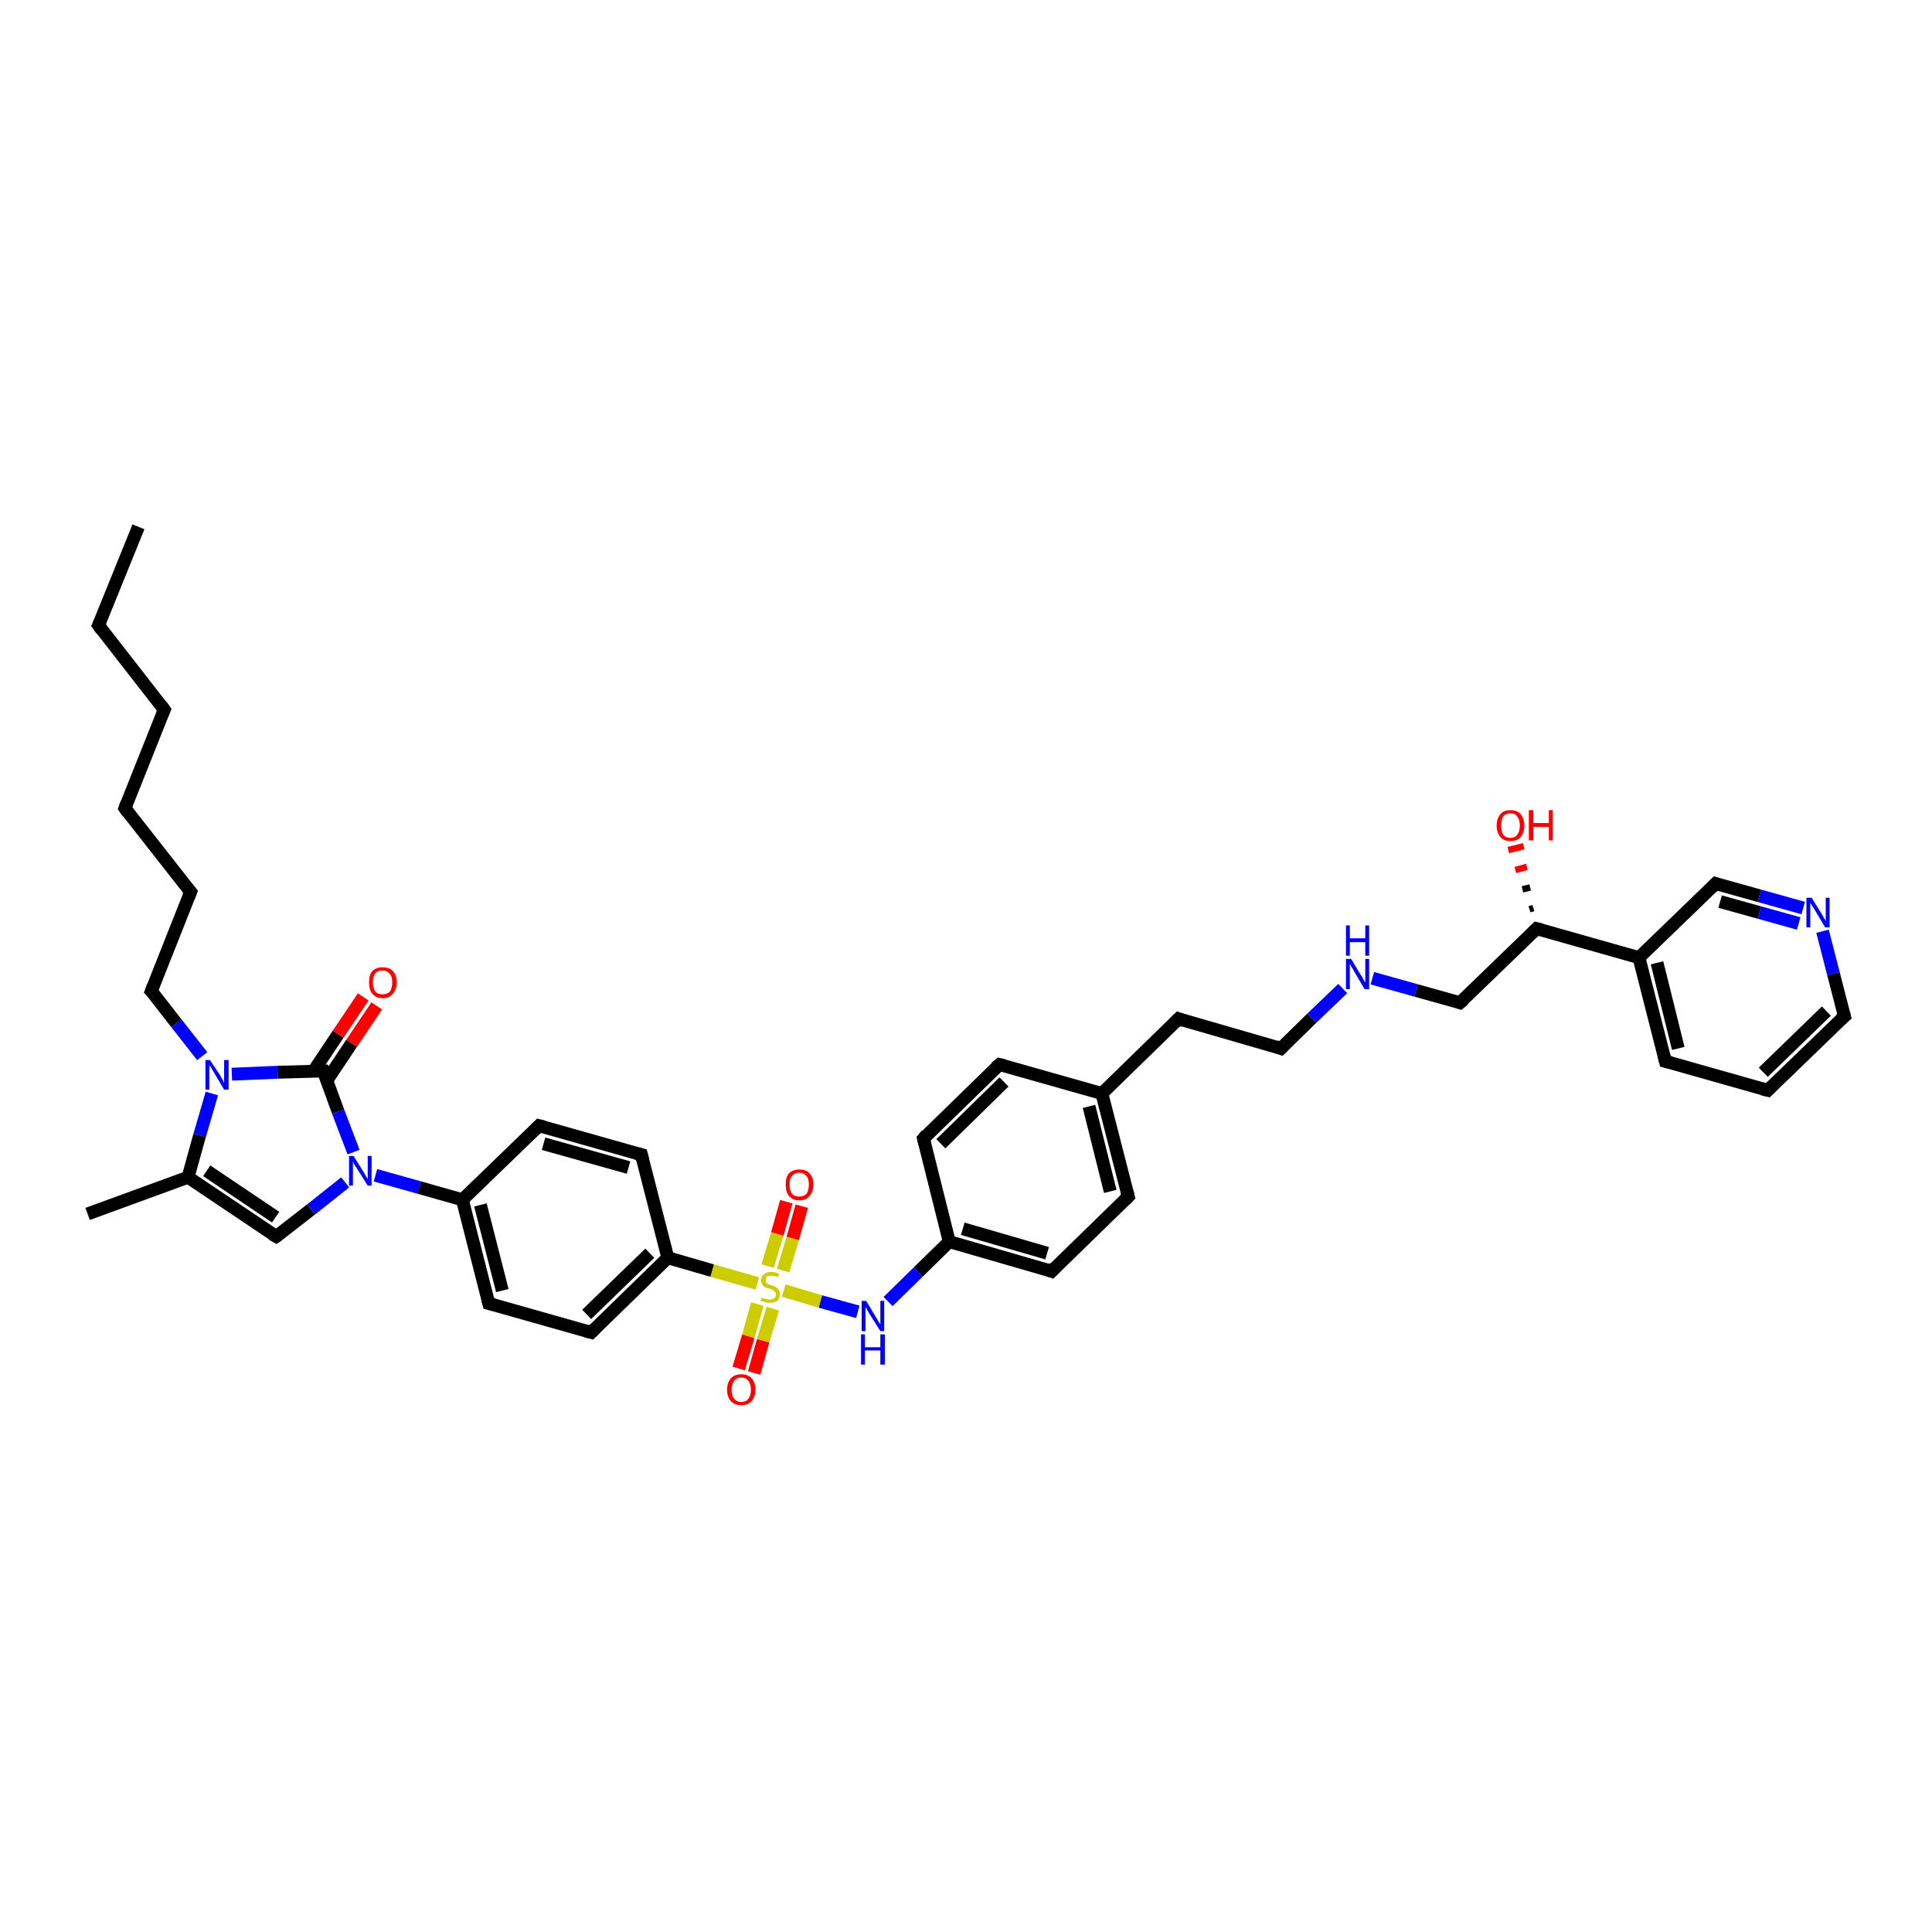 <?xml version='1.0' encoding='iso-8859-1'?>
<svg version='1.1' baseProfile='full'
              xmlns='http://www.w3.org/2000/svg'
                      xmlns:rdkit='http://www.rdkit.org/xml'
                      xmlns:xlink='http://www.w3.org/1999/xlink'
                  xml:space='preserve'
width='300px' height='300px' viewBox='0 0 300 300'>
<!-- END OF HEADER -->
<rect style='opacity:1.0;fill:#FFFFFF;stroke:none' width='300.0' height='300.0' x='0.0' y='0.0'> </rect>
<path class='bond-0 atom-0 atom-1' d='M 21.5,81.8 L 15.3,97.1' style='fill:none;fill-rule:evenodd;stroke:#000000;stroke-width:2.0px;stroke-linecap:butt;stroke-linejoin:miter;stroke-opacity:1' />
<path class='bond-1 atom-1 atom-2' d='M 15.3,97.1 L 25.5,110.2' style='fill:none;fill-rule:evenodd;stroke:#000000;stroke-width:2.0px;stroke-linecap:butt;stroke-linejoin:miter;stroke-opacity:1' />
<path class='bond-2 atom-2 atom-3' d='M 25.5,110.2 L 19.4,125.5' style='fill:none;fill-rule:evenodd;stroke:#000000;stroke-width:2.0px;stroke-linecap:butt;stroke-linejoin:miter;stroke-opacity:1' />
<path class='bond-3 atom-3 atom-4' d='M 19.4,125.5 L 29.6,138.5' style='fill:none;fill-rule:evenodd;stroke:#000000;stroke-width:2.0px;stroke-linecap:butt;stroke-linejoin:miter;stroke-opacity:1' />
<path class='bond-4 atom-4 atom-5' d='M 29.6,138.5 L 23.5,153.9' style='fill:none;fill-rule:evenodd;stroke:#000000;stroke-width:2.0px;stroke-linecap:butt;stroke-linejoin:miter;stroke-opacity:1' />
<path class='bond-5 atom-5 atom-6' d='M 23.5,153.9 L 27.4,158.9' style='fill:none;fill-rule:evenodd;stroke:#000000;stroke-width:2.0px;stroke-linecap:butt;stroke-linejoin:miter;stroke-opacity:1' />
<path class='bond-5 atom-5 atom-6' d='M 27.4,158.9 L 31.4,164.0' style='fill:none;fill-rule:evenodd;stroke:#0000FF;stroke-width:2.0px;stroke-linecap:butt;stroke-linejoin:miter;stroke-opacity:1' />
<path class='bond-6 atom-6 atom-7' d='M 32.9,169.8 L 31.0,176.3' style='fill:none;fill-rule:evenodd;stroke:#0000FF;stroke-width:2.0px;stroke-linecap:butt;stroke-linejoin:miter;stroke-opacity:1' />
<path class='bond-6 atom-6 atom-7' d='M 31.0,176.3 L 29.2,182.8' style='fill:none;fill-rule:evenodd;stroke:#000000;stroke-width:2.0px;stroke-linecap:butt;stroke-linejoin:miter;stroke-opacity:1' />
<path class='bond-7 atom-7 atom-8' d='M 29.2,182.8 L 13.6,188.5' style='fill:none;fill-rule:evenodd;stroke:#000000;stroke-width:2.0px;stroke-linecap:butt;stroke-linejoin:miter;stroke-opacity:1' />
<path class='bond-8 atom-7 atom-9' d='M 29.2,182.8 L 42.9,192.0' style='fill:none;fill-rule:evenodd;stroke:#000000;stroke-width:2.0px;stroke-linecap:butt;stroke-linejoin:miter;stroke-opacity:1' />
<path class='bond-8 atom-7 atom-9' d='M 32.1,181.8 L 42.8,189.0' style='fill:none;fill-rule:evenodd;stroke:#000000;stroke-width:2.0px;stroke-linecap:butt;stroke-linejoin:miter;stroke-opacity:1' />
<path class='bond-9 atom-9 atom-10' d='M 42.9,192.0 L 48.3,187.8' style='fill:none;fill-rule:evenodd;stroke:#000000;stroke-width:2.0px;stroke-linecap:butt;stroke-linejoin:miter;stroke-opacity:1' />
<path class='bond-9 atom-9 atom-10' d='M 48.3,187.8 L 53.6,183.6' style='fill:none;fill-rule:evenodd;stroke:#0000FF;stroke-width:2.0px;stroke-linecap:butt;stroke-linejoin:miter;stroke-opacity:1' />
<path class='bond-10 atom-10 atom-11' d='M 58.3,182.5 L 65.1,184.4' style='fill:none;fill-rule:evenodd;stroke:#0000FF;stroke-width:2.0px;stroke-linecap:butt;stroke-linejoin:miter;stroke-opacity:1' />
<path class='bond-10 atom-10 atom-11' d='M 65.1,184.4 L 71.8,186.3' style='fill:none;fill-rule:evenodd;stroke:#000000;stroke-width:2.0px;stroke-linecap:butt;stroke-linejoin:miter;stroke-opacity:1' />
<path class='bond-11 atom-11 atom-12' d='M 71.8,186.3 L 75.9,202.4' style='fill:none;fill-rule:evenodd;stroke:#000000;stroke-width:2.0px;stroke-linecap:butt;stroke-linejoin:miter;stroke-opacity:1' />
<path class='bond-11 atom-11 atom-12' d='M 74.6,187.1 L 78.0,200.4' style='fill:none;fill-rule:evenodd;stroke:#000000;stroke-width:2.0px;stroke-linecap:butt;stroke-linejoin:miter;stroke-opacity:1' />
<path class='bond-12 atom-12 atom-13' d='M 75.9,202.4 L 91.8,206.9' style='fill:none;fill-rule:evenodd;stroke:#000000;stroke-width:2.0px;stroke-linecap:butt;stroke-linejoin:miter;stroke-opacity:1' />
<path class='bond-13 atom-13 atom-14' d='M 91.8,206.9 L 103.7,195.3' style='fill:none;fill-rule:evenodd;stroke:#000000;stroke-width:2.0px;stroke-linecap:butt;stroke-linejoin:miter;stroke-opacity:1' />
<path class='bond-13 atom-13 atom-14' d='M 91.1,204.1 L 100.9,194.6' style='fill:none;fill-rule:evenodd;stroke:#000000;stroke-width:2.0px;stroke-linecap:butt;stroke-linejoin:miter;stroke-opacity:1' />
<path class='bond-14 atom-14 atom-15' d='M 103.7,195.3 L 99.6,179.3' style='fill:none;fill-rule:evenodd;stroke:#000000;stroke-width:2.0px;stroke-linecap:butt;stroke-linejoin:miter;stroke-opacity:1' />
<path class='bond-15 atom-15 atom-16' d='M 99.6,179.3 L 83.7,174.8' style='fill:none;fill-rule:evenodd;stroke:#000000;stroke-width:2.0px;stroke-linecap:butt;stroke-linejoin:miter;stroke-opacity:1' />
<path class='bond-15 atom-15 atom-16' d='M 97.6,181.3 L 84.4,177.6' style='fill:none;fill-rule:evenodd;stroke:#000000;stroke-width:2.0px;stroke-linecap:butt;stroke-linejoin:miter;stroke-opacity:1' />
<path class='bond-16 atom-14 atom-17' d='M 103.7,195.3 L 110.6,197.3' style='fill:none;fill-rule:evenodd;stroke:#000000;stroke-width:2.0px;stroke-linecap:butt;stroke-linejoin:miter;stroke-opacity:1' />
<path class='bond-16 atom-14 atom-17' d='M 110.6,197.3 L 117.6,199.3' style='fill:none;fill-rule:evenodd;stroke:#CCCC00;stroke-width:2.0px;stroke-linecap:butt;stroke-linejoin:miter;stroke-opacity:1' />
<path class='bond-17 atom-17 atom-18' d='M 117.6,202.5 L 116.2,207.5' style='fill:none;fill-rule:evenodd;stroke:#CCCC00;stroke-width:2.0px;stroke-linecap:butt;stroke-linejoin:miter;stroke-opacity:1' />
<path class='bond-17 atom-17 atom-18' d='M 116.2,207.5 L 114.7,212.5' style='fill:none;fill-rule:evenodd;stroke:#FF0000;stroke-width:2.0px;stroke-linecap:butt;stroke-linejoin:miter;stroke-opacity:1' />
<path class='bond-17 atom-17 atom-18' d='M 120.0,203.2 L 118.5,208.2' style='fill:none;fill-rule:evenodd;stroke:#CCCC00;stroke-width:2.0px;stroke-linecap:butt;stroke-linejoin:miter;stroke-opacity:1' />
<path class='bond-17 atom-17 atom-18' d='M 118.5,208.2 L 117.1,213.2' style='fill:none;fill-rule:evenodd;stroke:#FF0000;stroke-width:2.0px;stroke-linecap:butt;stroke-linejoin:miter;stroke-opacity:1' />
<path class='bond-18 atom-17 atom-19' d='M 121.6,197.3 L 123.1,192.3' style='fill:none;fill-rule:evenodd;stroke:#CCCC00;stroke-width:2.0px;stroke-linecap:butt;stroke-linejoin:miter;stroke-opacity:1' />
<path class='bond-18 atom-17 atom-19' d='M 123.1,192.3 L 124.5,187.3' style='fill:none;fill-rule:evenodd;stroke:#FF0000;stroke-width:2.0px;stroke-linecap:butt;stroke-linejoin:miter;stroke-opacity:1' />
<path class='bond-18 atom-17 atom-19' d='M 119.2,196.6 L 120.7,191.6' style='fill:none;fill-rule:evenodd;stroke:#CCCC00;stroke-width:2.0px;stroke-linecap:butt;stroke-linejoin:miter;stroke-opacity:1' />
<path class='bond-18 atom-17 atom-19' d='M 120.7,191.6 L 122.1,186.6' style='fill:none;fill-rule:evenodd;stroke:#FF0000;stroke-width:2.0px;stroke-linecap:butt;stroke-linejoin:miter;stroke-opacity:1' />
<path class='bond-19 atom-17 atom-20' d='M 121.7,200.4 L 127.4,202.1' style='fill:none;fill-rule:evenodd;stroke:#CCCC00;stroke-width:2.0px;stroke-linecap:butt;stroke-linejoin:miter;stroke-opacity:1' />
<path class='bond-19 atom-17 atom-20' d='M 127.4,202.1 L 133.2,203.7' style='fill:none;fill-rule:evenodd;stroke:#0000FF;stroke-width:2.0px;stroke-linecap:butt;stroke-linejoin:miter;stroke-opacity:1' />
<path class='bond-20 atom-20 atom-21' d='M 137.9,202.1 L 142.6,197.5' style='fill:none;fill-rule:evenodd;stroke:#0000FF;stroke-width:2.0px;stroke-linecap:butt;stroke-linejoin:miter;stroke-opacity:1' />
<path class='bond-20 atom-20 atom-21' d='M 142.6,197.5 L 147.4,192.8' style='fill:none;fill-rule:evenodd;stroke:#000000;stroke-width:2.0px;stroke-linecap:butt;stroke-linejoin:miter;stroke-opacity:1' />
<path class='bond-21 atom-21 atom-22' d='M 147.4,192.8 L 163.3,197.4' style='fill:none;fill-rule:evenodd;stroke:#000000;stroke-width:2.0px;stroke-linecap:butt;stroke-linejoin:miter;stroke-opacity:1' />
<path class='bond-21 atom-21 atom-22' d='M 149.5,190.8 L 162.6,194.6' style='fill:none;fill-rule:evenodd;stroke:#000000;stroke-width:2.0px;stroke-linecap:butt;stroke-linejoin:miter;stroke-opacity:1' />
<path class='bond-22 atom-22 atom-23' d='M 163.3,197.4 L 175.2,185.8' style='fill:none;fill-rule:evenodd;stroke:#000000;stroke-width:2.0px;stroke-linecap:butt;stroke-linejoin:miter;stroke-opacity:1' />
<path class='bond-23 atom-23 atom-24' d='M 175.2,185.8 L 171.1,169.8' style='fill:none;fill-rule:evenodd;stroke:#000000;stroke-width:2.0px;stroke-linecap:butt;stroke-linejoin:miter;stroke-opacity:1' />
<path class='bond-23 atom-23 atom-24' d='M 172.4,185.0 L 169.1,171.8' style='fill:none;fill-rule:evenodd;stroke:#000000;stroke-width:2.0px;stroke-linecap:butt;stroke-linejoin:miter;stroke-opacity:1' />
<path class='bond-24 atom-24 atom-25' d='M 171.1,169.8 L 183.0,158.2' style='fill:none;fill-rule:evenodd;stroke:#000000;stroke-width:2.0px;stroke-linecap:butt;stroke-linejoin:miter;stroke-opacity:1' />
<path class='bond-25 atom-25 atom-26' d='M 183.0,158.2 L 198.9,162.8' style='fill:none;fill-rule:evenodd;stroke:#000000;stroke-width:2.0px;stroke-linecap:butt;stroke-linejoin:miter;stroke-opacity:1' />
<path class='bond-26 atom-26 atom-27' d='M 198.9,162.8 L 203.7,158.1' style='fill:none;fill-rule:evenodd;stroke:#000000;stroke-width:2.0px;stroke-linecap:butt;stroke-linejoin:miter;stroke-opacity:1' />
<path class='bond-26 atom-26 atom-27' d='M 203.7,158.1 L 208.5,153.5' style='fill:none;fill-rule:evenodd;stroke:#0000FF;stroke-width:2.0px;stroke-linecap:butt;stroke-linejoin:miter;stroke-opacity:1' />
<path class='bond-27 atom-27 atom-28' d='M 213.1,151.9 L 219.9,153.8' style='fill:none;fill-rule:evenodd;stroke:#0000FF;stroke-width:2.0px;stroke-linecap:butt;stroke-linejoin:miter;stroke-opacity:1' />
<path class='bond-27 atom-27 atom-28' d='M 219.9,153.8 L 226.7,155.7' style='fill:none;fill-rule:evenodd;stroke:#000000;stroke-width:2.0px;stroke-linecap:butt;stroke-linejoin:miter;stroke-opacity:1' />
<path class='bond-28 atom-28 atom-29' d='M 226.7,155.7 L 238.6,144.2' style='fill:none;fill-rule:evenodd;stroke:#000000;stroke-width:2.0px;stroke-linecap:butt;stroke-linejoin:miter;stroke-opacity:1' />
<path class='bond-29 atom-29 atom-30' d='M 237.5,141.2 L 238.1,141.0' style='fill:none;fill-rule:evenodd;stroke:#000000;stroke-width:1.0px;stroke-linecap:butt;stroke-linejoin:miter;stroke-opacity:1' />
<path class='bond-29 atom-29 atom-30' d='M 236.4,138.1 L 237.6,137.8' style='fill:none;fill-rule:evenodd;stroke:#000000;stroke-width:1.0px;stroke-linecap:butt;stroke-linejoin:miter;stroke-opacity:1' />
<path class='bond-29 atom-29 atom-30' d='M 235.3,135.1 L 237.1,134.6' style='fill:none;fill-rule:evenodd;stroke:#FF0000;stroke-width:1.0px;stroke-linecap:butt;stroke-linejoin:miter;stroke-opacity:1' />
<path class='bond-29 atom-29 atom-30' d='M 234.2,132.0 L 236.6,131.4' style='fill:none;fill-rule:evenodd;stroke:#FF0000;stroke-width:1.0px;stroke-linecap:butt;stroke-linejoin:miter;stroke-opacity:1' />
<path class='bond-30 atom-29 atom-31' d='M 238.6,144.2 L 254.5,148.7' style='fill:none;fill-rule:evenodd;stroke:#000000;stroke-width:2.0px;stroke-linecap:butt;stroke-linejoin:miter;stroke-opacity:1' />
<path class='bond-31 atom-31 atom-32' d='M 254.5,148.7 L 258.6,164.8' style='fill:none;fill-rule:evenodd;stroke:#000000;stroke-width:2.0px;stroke-linecap:butt;stroke-linejoin:miter;stroke-opacity:1' />
<path class='bond-31 atom-31 atom-32' d='M 257.3,149.5 L 260.6,162.8' style='fill:none;fill-rule:evenodd;stroke:#000000;stroke-width:2.0px;stroke-linecap:butt;stroke-linejoin:miter;stroke-opacity:1' />
<path class='bond-32 atom-32 atom-33' d='M 258.6,164.8 L 274.5,169.3' style='fill:none;fill-rule:evenodd;stroke:#000000;stroke-width:2.0px;stroke-linecap:butt;stroke-linejoin:miter;stroke-opacity:1' />
<path class='bond-33 atom-33 atom-34' d='M 274.5,169.3 L 286.4,157.8' style='fill:none;fill-rule:evenodd;stroke:#000000;stroke-width:2.0px;stroke-linecap:butt;stroke-linejoin:miter;stroke-opacity:1' />
<path class='bond-33 atom-33 atom-34' d='M 273.8,166.5 L 283.6,157.0' style='fill:none;fill-rule:evenodd;stroke:#000000;stroke-width:2.0px;stroke-linecap:butt;stroke-linejoin:miter;stroke-opacity:1' />
<path class='bond-34 atom-34 atom-35' d='M 286.4,157.8 L 284.7,151.2' style='fill:none;fill-rule:evenodd;stroke:#000000;stroke-width:2.0px;stroke-linecap:butt;stroke-linejoin:miter;stroke-opacity:1' />
<path class='bond-34 atom-34 atom-35' d='M 284.7,151.2 L 283.0,144.6' style='fill:none;fill-rule:evenodd;stroke:#0000FF;stroke-width:2.0px;stroke-linecap:butt;stroke-linejoin:miter;stroke-opacity:1' />
<path class='bond-35 atom-35 atom-36' d='M 280.0,141.0 L 273.2,139.1' style='fill:none;fill-rule:evenodd;stroke:#0000FF;stroke-width:2.0px;stroke-linecap:butt;stroke-linejoin:miter;stroke-opacity:1' />
<path class='bond-35 atom-35 atom-36' d='M 273.2,139.1 L 266.4,137.2' style='fill:none;fill-rule:evenodd;stroke:#000000;stroke-width:2.0px;stroke-linecap:butt;stroke-linejoin:miter;stroke-opacity:1' />
<path class='bond-35 atom-35 atom-36' d='M 279.3,143.4 L 273.2,141.7' style='fill:none;fill-rule:evenodd;stroke:#0000FF;stroke-width:2.0px;stroke-linecap:butt;stroke-linejoin:miter;stroke-opacity:1' />
<path class='bond-35 atom-35 atom-36' d='M 273.2,141.7 L 267.1,140.0' style='fill:none;fill-rule:evenodd;stroke:#000000;stroke-width:2.0px;stroke-linecap:butt;stroke-linejoin:miter;stroke-opacity:1' />
<path class='bond-36 atom-24 atom-37' d='M 171.1,169.8 L 155.2,165.3' style='fill:none;fill-rule:evenodd;stroke:#000000;stroke-width:2.0px;stroke-linecap:butt;stroke-linejoin:miter;stroke-opacity:1' />
<path class='bond-37 atom-37 atom-38' d='M 155.2,165.3 L 143.4,176.8' style='fill:none;fill-rule:evenodd;stroke:#000000;stroke-width:2.0px;stroke-linecap:butt;stroke-linejoin:miter;stroke-opacity:1' />
<path class='bond-37 atom-37 atom-38' d='M 155.9,168.0 L 146.1,177.6' style='fill:none;fill-rule:evenodd;stroke:#000000;stroke-width:2.0px;stroke-linecap:butt;stroke-linejoin:miter;stroke-opacity:1' />
<path class='bond-38 atom-10 atom-39' d='M 54.9,178.9 L 52.5,172.6' style='fill:none;fill-rule:evenodd;stroke:#0000FF;stroke-width:2.0px;stroke-linecap:butt;stroke-linejoin:miter;stroke-opacity:1' />
<path class='bond-38 atom-10 atom-39' d='M 52.5,172.6 L 50.2,166.3' style='fill:none;fill-rule:evenodd;stroke:#000000;stroke-width:2.0px;stroke-linecap:butt;stroke-linejoin:miter;stroke-opacity:1' />
<path class='bond-39 atom-39 atom-40' d='M 50.8,167.7 L 54.6,162.0' style='fill:none;fill-rule:evenodd;stroke:#000000;stroke-width:2.0px;stroke-linecap:butt;stroke-linejoin:miter;stroke-opacity:1' />
<path class='bond-39 atom-39 atom-40' d='M 54.6,162.0 L 58.5,156.2' style='fill:none;fill-rule:evenodd;stroke:#FF0000;stroke-width:2.0px;stroke-linecap:butt;stroke-linejoin:miter;stroke-opacity:1' />
<path class='bond-39 atom-39 atom-40' d='M 48.7,166.3 L 52.5,160.6' style='fill:none;fill-rule:evenodd;stroke:#000000;stroke-width:2.0px;stroke-linecap:butt;stroke-linejoin:miter;stroke-opacity:1' />
<path class='bond-39 atom-39 atom-40' d='M 52.5,160.6 L 56.4,154.8' style='fill:none;fill-rule:evenodd;stroke:#FF0000;stroke-width:2.0px;stroke-linecap:butt;stroke-linejoin:miter;stroke-opacity:1' />
<path class='bond-40 atom-39 atom-6' d='M 50.2,166.3 L 43.1,166.5' style='fill:none;fill-rule:evenodd;stroke:#000000;stroke-width:2.0px;stroke-linecap:butt;stroke-linejoin:miter;stroke-opacity:1' />
<path class='bond-40 atom-39 atom-6' d='M 43.1,166.5 L 36.0,166.8' style='fill:none;fill-rule:evenodd;stroke:#0000FF;stroke-width:2.0px;stroke-linecap:butt;stroke-linejoin:miter;stroke-opacity:1' />
<path class='bond-41 atom-16 atom-11' d='M 83.7,174.8 L 71.8,186.3' style='fill:none;fill-rule:evenodd;stroke:#000000;stroke-width:2.0px;stroke-linecap:butt;stroke-linejoin:miter;stroke-opacity:1' />
<path class='bond-42 atom-38 atom-21' d='M 143.4,176.8 L 147.4,192.8' style='fill:none;fill-rule:evenodd;stroke:#000000;stroke-width:2.0px;stroke-linecap:butt;stroke-linejoin:miter;stroke-opacity:1' />
<path class='bond-43 atom-36 atom-31' d='M 266.4,137.2 L 254.5,148.7' style='fill:none;fill-rule:evenodd;stroke:#000000;stroke-width:2.0px;stroke-linecap:butt;stroke-linejoin:miter;stroke-opacity:1' />
<path d='M 15.6,96.4 L 15.3,97.1 L 15.8,97.8' style='fill:none;stroke:#000000;stroke-width:2.0px;stroke-linecap:butt;stroke-linejoin:miter;stroke-opacity:1;' />
<path d='M 25.0,109.5 L 25.5,110.2 L 25.2,110.9' style='fill:none;stroke:#000000;stroke-width:2.0px;stroke-linecap:butt;stroke-linejoin:miter;stroke-opacity:1;' />
<path d='M 19.7,124.7 L 19.4,125.5 L 19.9,126.2' style='fill:none;stroke:#000000;stroke-width:2.0px;stroke-linecap:butt;stroke-linejoin:miter;stroke-opacity:1;' />
<path d='M 29.1,137.9 L 29.6,138.5 L 29.3,139.3' style='fill:none;stroke:#000000;stroke-width:2.0px;stroke-linecap:butt;stroke-linejoin:miter;stroke-opacity:1;' />
<path d='M 23.8,153.1 L 23.5,153.9 L 23.7,154.1' style='fill:none;stroke:#000000;stroke-width:2.0px;stroke-linecap:butt;stroke-linejoin:miter;stroke-opacity:1;' />
<path d='M 42.2,191.6 L 42.9,192.0 L 43.2,191.8' style='fill:none;stroke:#000000;stroke-width:2.0px;stroke-linecap:butt;stroke-linejoin:miter;stroke-opacity:1;' />
<path d='M 75.7,201.6 L 75.9,202.4 L 76.7,202.6' style='fill:none;stroke:#000000;stroke-width:2.0px;stroke-linecap:butt;stroke-linejoin:miter;stroke-opacity:1;' />
<path d='M 91.0,206.7 L 91.8,206.9 L 92.4,206.3' style='fill:none;stroke:#000000;stroke-width:2.0px;stroke-linecap:butt;stroke-linejoin:miter;stroke-opacity:1;' />
<path d='M 99.8,180.1 L 99.6,179.3 L 98.8,179.1' style='fill:none;stroke:#000000;stroke-width:2.0px;stroke-linecap:butt;stroke-linejoin:miter;stroke-opacity:1;' />
<path d='M 84.5,175.0 L 83.7,174.8 L 83.1,175.4' style='fill:none;stroke:#000000;stroke-width:2.0px;stroke-linecap:butt;stroke-linejoin:miter;stroke-opacity:1;' />
<path d='M 162.5,197.1 L 163.3,197.4 L 163.9,196.8' style='fill:none;stroke:#000000;stroke-width:2.0px;stroke-linecap:butt;stroke-linejoin:miter;stroke-opacity:1;' />
<path d='M 174.6,186.4 L 175.2,185.8 L 175.0,185.0' style='fill:none;stroke:#000000;stroke-width:2.0px;stroke-linecap:butt;stroke-linejoin:miter;stroke-opacity:1;' />
<path d='M 182.4,158.8 L 183.0,158.2 L 183.8,158.5' style='fill:none;stroke:#000000;stroke-width:2.0px;stroke-linecap:butt;stroke-linejoin:miter;stroke-opacity:1;' />
<path d='M 198.1,162.5 L 198.9,162.8 L 199.2,162.5' style='fill:none;stroke:#000000;stroke-width:2.0px;stroke-linecap:butt;stroke-linejoin:miter;stroke-opacity:1;' />
<path d='M 226.4,155.6 L 226.7,155.7 L 227.3,155.2' style='fill:none;stroke:#000000;stroke-width:2.0px;stroke-linecap:butt;stroke-linejoin:miter;stroke-opacity:1;' />
<path d='M 238.0,144.8 L 238.6,144.2 L 239.4,144.4' style='fill:none;stroke:#000000;stroke-width:2.0px;stroke-linecap:butt;stroke-linejoin:miter;stroke-opacity:1;' />
<path d='M 258.4,164.0 L 258.6,164.8 L 259.4,165.0' style='fill:none;stroke:#000000;stroke-width:2.0px;stroke-linecap:butt;stroke-linejoin:miter;stroke-opacity:1;' />
<path d='M 273.7,169.1 L 274.5,169.3 L 275.1,168.7' style='fill:none;stroke:#000000;stroke-width:2.0px;stroke-linecap:butt;stroke-linejoin:miter;stroke-opacity:1;' />
<path d='M 285.8,158.3 L 286.4,157.8 L 286.3,157.4' style='fill:none;stroke:#000000;stroke-width:2.0px;stroke-linecap:butt;stroke-linejoin:miter;stroke-opacity:1;' />
<path d='M 266.7,137.3 L 266.4,137.2 L 265.8,137.8' style='fill:none;stroke:#000000;stroke-width:2.0px;stroke-linecap:butt;stroke-linejoin:miter;stroke-opacity:1;' />
<path d='M 156.0,165.5 L 155.2,165.3 L 154.6,165.8' style='fill:none;stroke:#000000;stroke-width:2.0px;stroke-linecap:butt;stroke-linejoin:miter;stroke-opacity:1;' />
<path d='M 143.9,176.2 L 143.4,176.8 L 143.6,177.6' style='fill:none;stroke:#000000;stroke-width:2.0px;stroke-linecap:butt;stroke-linejoin:miter;stroke-opacity:1;' />
<path d='M 50.3,166.6 L 50.2,166.3 L 49.9,166.3' style='fill:none;stroke:#000000;stroke-width:2.0px;stroke-linecap:butt;stroke-linejoin:miter;stroke-opacity:1;' />
<path class='atom-6' d='M 32.6 164.6
L 34.2 167.0
Q 34.3 167.3, 34.6 167.7
Q 34.8 168.2, 34.8 168.2
L 34.8 164.6
L 35.5 164.6
L 35.5 169.2
L 34.8 169.2
L 33.2 166.5
Q 33.0 166.2, 32.8 165.8
Q 32.6 165.5, 32.5 165.4
L 32.5 169.2
L 31.9 169.2
L 31.9 164.6
L 32.6 164.6
' fill='#0000FF'/>
<path class='atom-10' d='M 54.9 179.5
L 56.4 181.9
Q 56.6 182.2, 56.8 182.6
Q 57.1 183.1, 57.1 183.1
L 57.1 179.5
L 57.7 179.5
L 57.7 184.1
L 57.1 184.1
L 55.4 181.4
Q 55.2 181.1, 55.0 180.8
Q 54.8 180.4, 54.8 180.3
L 54.8 184.1
L 54.2 184.1
L 54.2 179.5
L 54.9 179.5
' fill='#0000FF'/>
<path class='atom-17' d='M 118.3 201.5
Q 118.3 201.5, 118.6 201.6
Q 118.8 201.7, 119.0 201.7
Q 119.3 201.8, 119.5 201.8
Q 119.9 201.8, 120.2 201.6
Q 120.5 201.4, 120.5 201.0
Q 120.5 200.7, 120.3 200.6
Q 120.2 200.4, 120.0 200.3
Q 119.8 200.2, 119.5 200.1
Q 119.1 200.0, 118.8 199.9
Q 118.6 199.8, 118.4 199.5
Q 118.2 199.3, 118.2 198.8
Q 118.2 198.2, 118.6 197.9
Q 119.0 197.5, 119.8 197.5
Q 120.3 197.5, 121.0 197.8
L 120.8 198.3
Q 120.3 198.1, 119.8 198.1
Q 119.4 198.1, 119.1 198.2
Q 118.9 198.4, 118.9 198.8
Q 118.9 199.0, 119.0 199.2
Q 119.1 199.3, 119.3 199.4
Q 119.5 199.5, 119.8 199.6
Q 120.3 199.7, 120.5 199.9
Q 120.8 200.0, 120.9 200.3
Q 121.1 200.5, 121.1 201.0
Q 121.1 201.6, 120.7 202.0
Q 120.3 202.3, 119.5 202.3
Q 119.1 202.3, 118.8 202.2
Q 118.5 202.1, 118.1 202.0
L 118.3 201.5
' fill='#CCCC00'/>
<path class='atom-18' d='M 112.9 215.8
Q 112.9 214.7, 113.5 214.0
Q 114.1 213.4, 115.1 213.4
Q 116.1 213.4, 116.7 214.0
Q 117.3 214.7, 117.3 215.8
Q 117.3 216.9, 116.7 217.6
Q 116.1 218.2, 115.1 218.2
Q 114.1 218.2, 113.5 217.6
Q 112.9 216.9, 112.9 215.8
M 115.1 217.7
Q 115.8 217.7, 116.2 217.2
Q 116.6 216.7, 116.6 215.8
Q 116.6 214.9, 116.2 214.4
Q 115.8 213.9, 115.1 213.9
Q 114.4 213.9, 114.0 214.4
Q 113.6 214.9, 113.6 215.8
Q 113.6 216.7, 114.0 217.2
Q 114.4 217.7, 115.1 217.7
' fill='#FF0000'/>
<path class='atom-19' d='M 122.0 183.9
Q 122.0 182.8, 122.5 182.2
Q 123.1 181.6, 124.1 181.6
Q 125.2 181.6, 125.7 182.2
Q 126.3 182.8, 126.3 183.9
Q 126.3 185.1, 125.7 185.7
Q 125.2 186.4, 124.1 186.4
Q 123.1 186.4, 122.5 185.7
Q 122.0 185.1, 122.0 183.9
M 124.1 185.8
Q 124.8 185.8, 125.2 185.4
Q 125.6 184.9, 125.6 183.9
Q 125.6 183.0, 125.2 182.6
Q 124.8 182.1, 124.1 182.1
Q 123.4 182.1, 123.0 182.6
Q 122.6 183.0, 122.6 183.9
Q 122.6 184.9, 123.0 185.4
Q 123.4 185.8, 124.1 185.8
' fill='#FF0000'/>
<path class='atom-20' d='M 134.5 202.0
L 136.0 204.5
Q 136.2 204.8, 136.4 205.2
Q 136.7 205.6, 136.7 205.7
L 136.7 202.0
L 137.3 202.0
L 137.3 206.7
L 136.7 206.7
L 135.0 204.0
Q 134.8 203.7, 134.6 203.3
Q 134.4 203.0, 134.4 202.8
L 134.4 206.7
L 133.8 206.7
L 133.8 202.0
L 134.5 202.0
' fill='#0000FF'/>
<path class='atom-20' d='M 133.7 207.2
L 134.3 207.2
L 134.3 209.2
L 136.7 209.2
L 136.7 207.2
L 137.4 207.2
L 137.4 211.9
L 136.7 211.9
L 136.7 209.7
L 134.3 209.7
L 134.3 211.9
L 133.7 211.9
L 133.7 207.2
' fill='#0000FF'/>
<path class='atom-27' d='M 209.8 148.9
L 211.3 151.4
Q 211.5 151.6, 211.7 152.1
Q 211.9 152.5, 212.0 152.5
L 212.0 148.9
L 212.6 148.9
L 212.6 153.6
L 211.9 153.6
L 210.3 150.9
Q 210.1 150.5, 209.9 150.2
Q 209.7 149.8, 209.6 149.7
L 209.6 153.6
L 209.0 153.6
L 209.0 148.9
L 209.8 148.9
' fill='#0000FF'/>
<path class='atom-27' d='M 209.0 143.7
L 209.6 143.7
L 209.6 145.7
L 212.0 145.7
L 212.0 143.7
L 212.6 143.7
L 212.6 148.4
L 212.0 148.4
L 212.0 146.3
L 209.6 146.3
L 209.6 148.4
L 209.0 148.4
L 209.0 143.7
' fill='#0000FF'/>
<path class='atom-30' d='M 232.4 128.2
Q 232.4 127.1, 233.0 126.4
Q 233.5 125.8, 234.5 125.8
Q 235.6 125.8, 236.1 126.4
Q 236.7 127.1, 236.7 128.2
Q 236.7 129.3, 236.1 130.0
Q 235.6 130.6, 234.5 130.6
Q 233.5 130.6, 233.0 130.0
Q 232.4 129.3, 232.4 128.2
M 234.5 130.1
Q 235.3 130.1, 235.6 129.6
Q 236.0 129.1, 236.0 128.2
Q 236.0 127.3, 235.6 126.8
Q 235.3 126.3, 234.5 126.3
Q 233.8 126.3, 233.4 126.8
Q 233.1 127.3, 233.1 128.2
Q 233.1 129.1, 233.4 129.6
Q 233.8 130.1, 234.5 130.1
' fill='#FF0000'/>
<path class='atom-30' d='M 237.4 125.8
L 238.1 125.8
L 238.1 127.8
L 240.5 127.8
L 240.5 125.8
L 241.1 125.8
L 241.1 130.5
L 240.5 130.5
L 240.5 128.4
L 238.1 128.4
L 238.1 130.5
L 237.4 130.5
L 237.4 125.8
' fill='#FF0000'/>
<path class='atom-35' d='M 281.3 139.4
L 282.8 141.8
Q 283.0 142.1, 283.2 142.5
Q 283.5 143.0, 283.5 143.0
L 283.5 139.4
L 284.1 139.4
L 284.1 144.0
L 283.4 144.0
L 281.8 141.3
Q 281.6 141.0, 281.4 140.7
Q 281.2 140.3, 281.1 140.2
L 281.1 144.0
L 280.5 144.0
L 280.5 139.4
L 281.3 139.4
' fill='#0000FF'/>
<path class='atom-40' d='M 57.3 152.5
Q 57.3 151.4, 57.8 150.8
Q 58.4 150.2, 59.4 150.2
Q 60.5 150.2, 61.0 150.8
Q 61.6 151.4, 61.6 152.5
Q 61.6 153.7, 61.0 154.3
Q 60.5 155.0, 59.4 155.0
Q 58.4 155.0, 57.8 154.3
Q 57.3 153.7, 57.3 152.5
M 59.4 154.4
Q 60.1 154.4, 60.5 154.0
Q 60.9 153.5, 60.9 152.5
Q 60.9 151.6, 60.5 151.2
Q 60.1 150.7, 59.4 150.7
Q 58.7 150.7, 58.3 151.1
Q 57.9 151.6, 57.9 152.5
Q 57.9 153.5, 58.3 154.0
Q 58.7 154.4, 59.4 154.4
' fill='#FF0000'/>
</svg>
